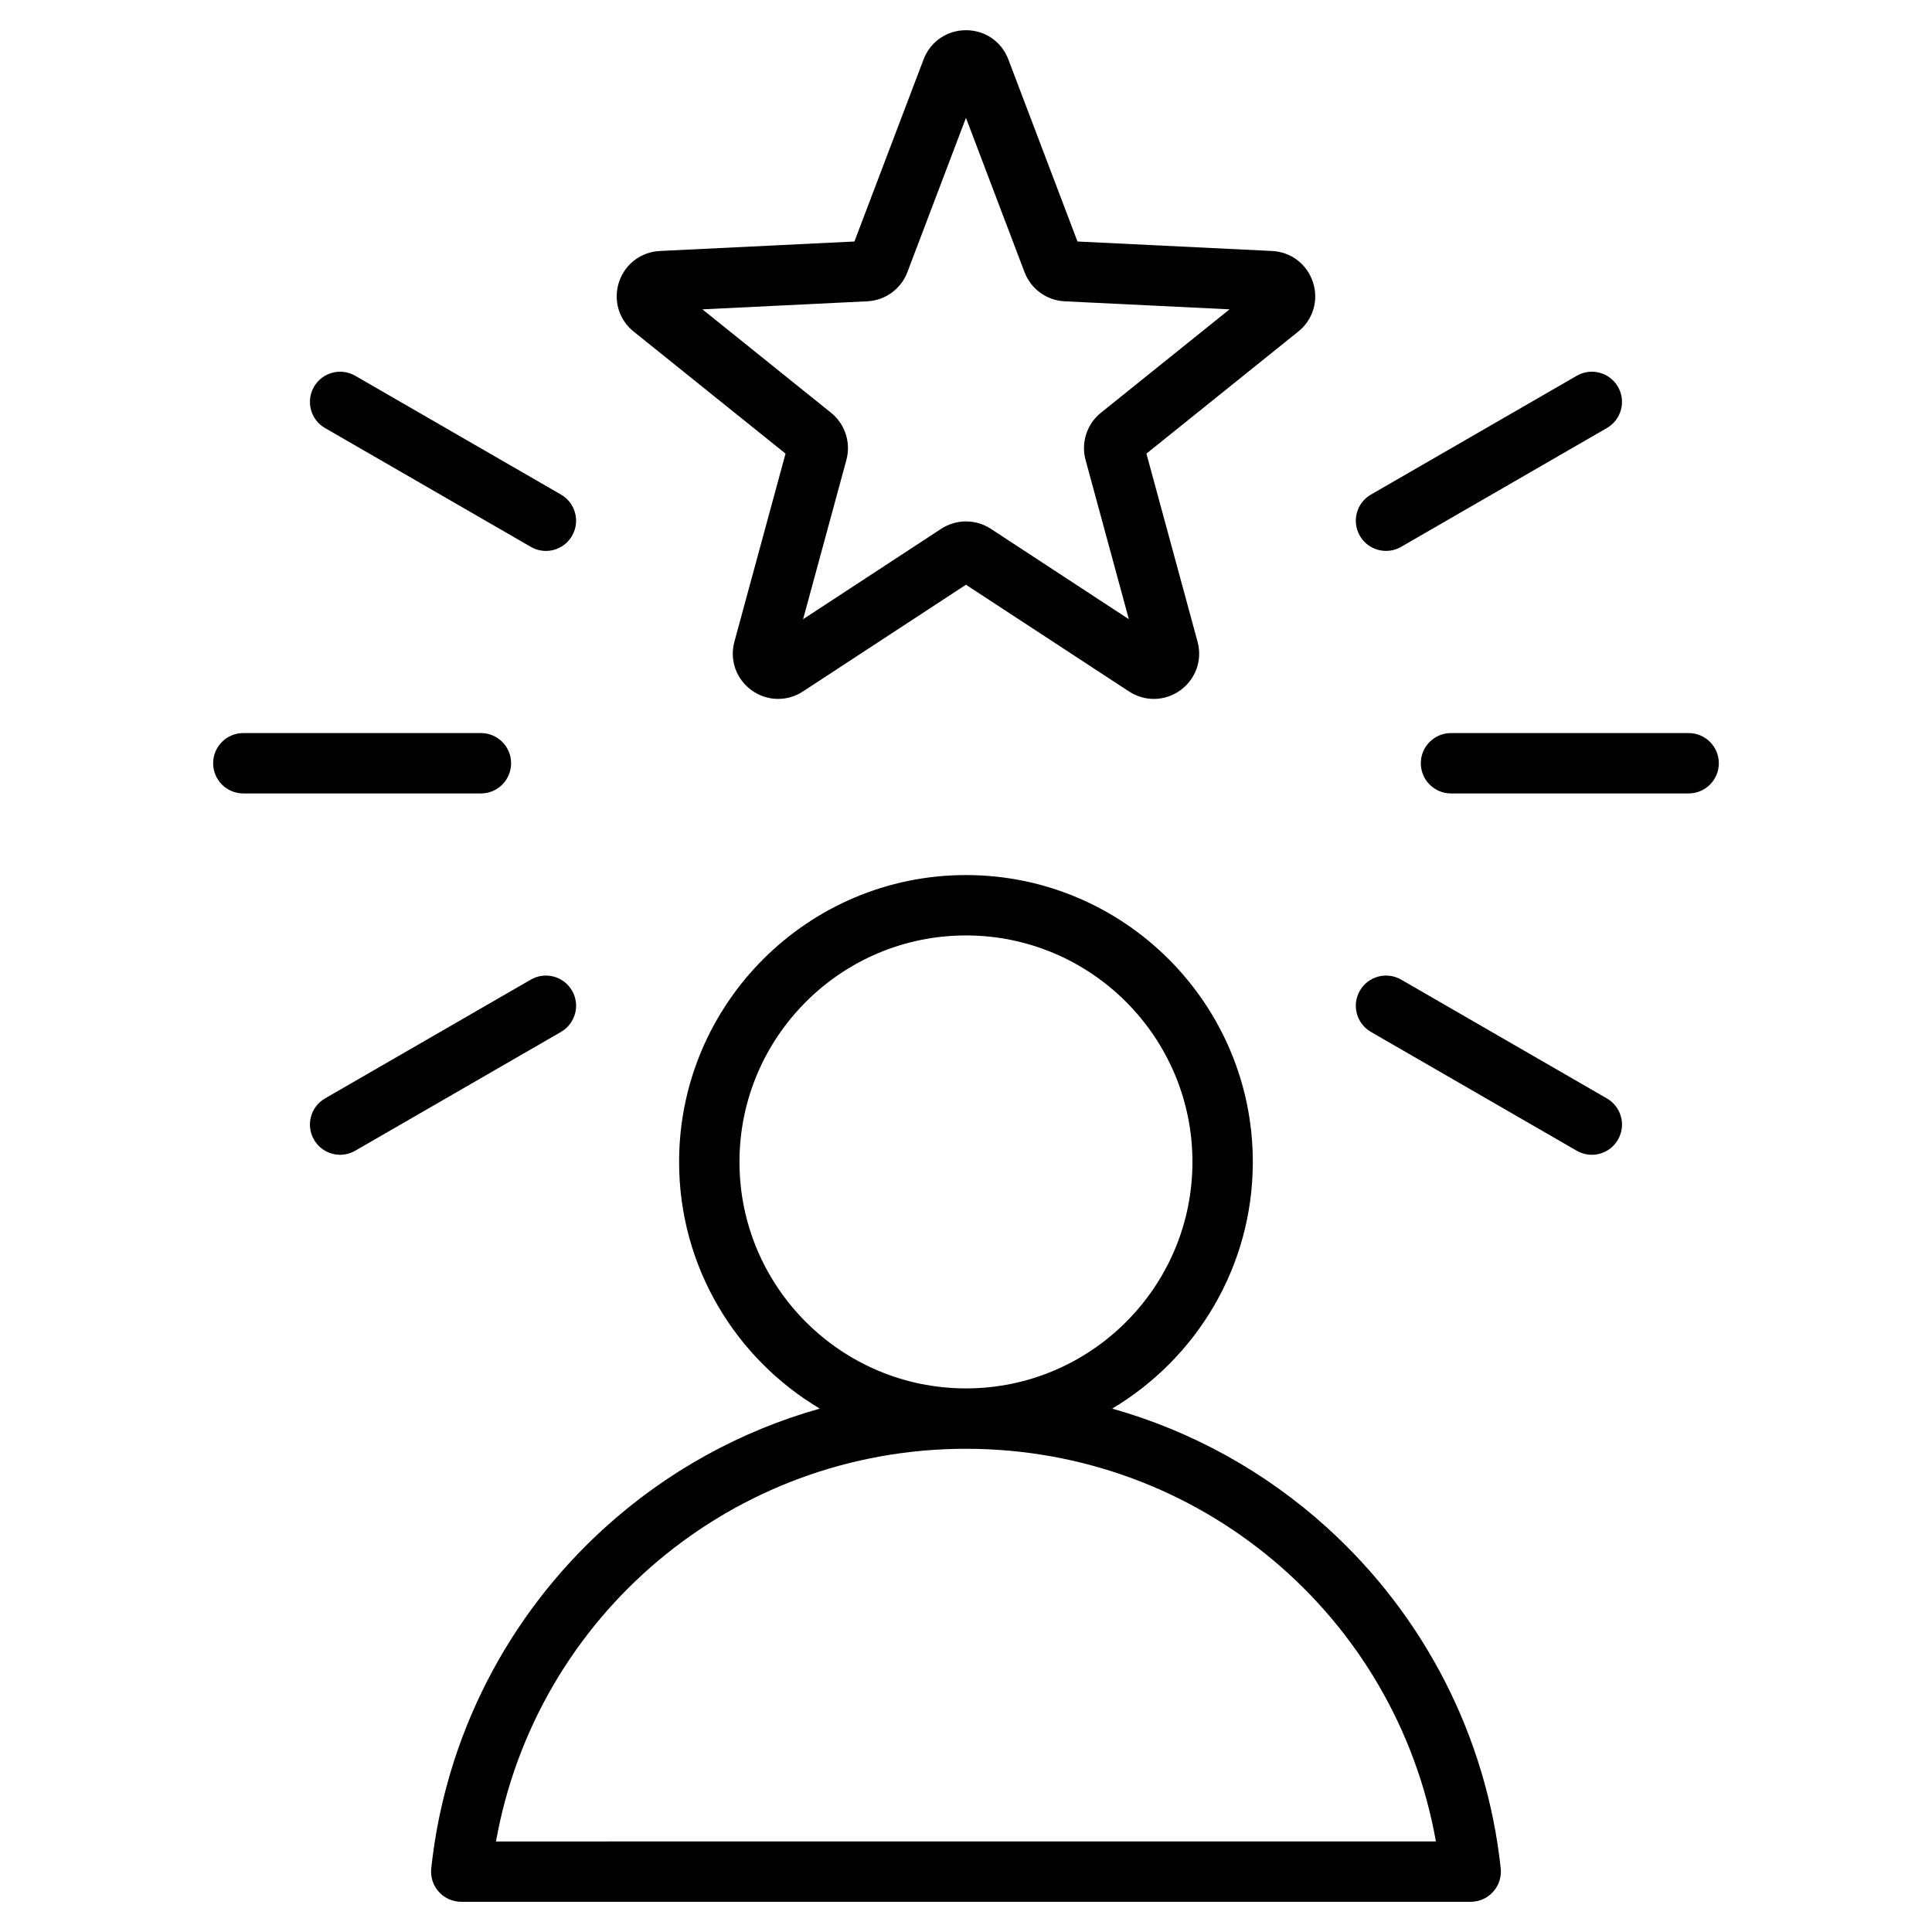 <svg width="44" height="44" viewBox="0 0 44 44" fill="none" xmlns="http://www.w3.org/2000/svg">
<path d="M30.212 34.781C28.8 33.505 27.128 32.587 25.329 32.08C27.245 30.94 28.532 28.849 28.532 26.462C28.532 22.86 25.602 19.929 21.999 19.929C18.397 19.929 15.466 22.86 15.466 26.462C15.466 28.849 16.754 30.94 18.67 32.08C16.87 32.587 15.198 33.505 13.787 34.781C11.549 36.805 10.141 39.565 9.821 42.552C9.8 42.746 9.863 42.939 9.993 43.084C10.124 43.23 10.309 43.312 10.505 43.312L33.494 43.312C33.689 43.312 33.875 43.23 34.005 43.084C34.136 42.939 34.198 42.746 34.178 42.552C33.858 39.565 32.45 36.805 30.212 34.781ZM16.841 26.462C16.841 23.618 19.155 21.304 21.999 21.304C24.844 21.304 27.157 23.618 27.157 26.462C27.157 29.306 24.844 31.619 22.001 31.62C22 31.62 22 31.62 22 31.62C21.999 31.62 21.999 31.62 21.998 31.62C19.155 31.619 16.841 29.306 16.841 26.462ZM11.296 41.938C12.213 36.789 16.686 32.996 21.998 32.995H21.999C21.999 32.995 22 32.995 22 32.995C27.313 32.996 31.785 36.789 32.702 41.937L11.296 41.938ZM14.431 7.551L17.89 10.331L16.726 14.613C16.612 15.03 16.765 15.464 17.115 15.719C17.297 15.851 17.509 15.917 17.721 15.917C17.917 15.917 18.113 15.861 18.287 15.747L21.999 13.317L25.712 15.747C26.074 15.984 26.534 15.973 26.884 15.719C27.234 15.464 27.387 15.03 27.273 14.613L26.109 10.331L29.567 7.551C29.905 7.28 30.036 6.84 29.902 6.428C29.768 6.017 29.403 5.737 28.971 5.716L24.539 5.5L22.964 1.352C22.811 0.948 22.433 0.688 21.999 0.688C21.999 0.688 21.999 0.688 21.999 0.688C21.566 0.688 21.188 0.948 21.034 1.352L19.459 5.5L15.028 5.716C14.596 5.737 14.23 6.017 14.096 6.428C13.963 6.84 14.094 7.281 14.431 7.551ZM19.75 6.862C20.16 6.843 20.52 6.582 20.665 6.198L21.999 2.684L23.333 6.198C23.479 6.582 23.838 6.843 24.248 6.862L28.002 7.045L25.073 9.4C24.753 9.657 24.616 10.079 24.723 10.475L25.709 14.102L22.565 12.043C22.393 11.931 22.196 11.875 22 11.875C21.803 11.875 21.606 11.931 21.434 12.044L18.29 14.102L19.276 10.475C19.383 10.079 19.246 9.657 18.926 9.4L15.997 7.045L19.75 6.862ZM10.953 18.07H5.541C5.161 18.07 4.854 17.762 4.854 17.382C4.854 17.003 5.161 16.695 5.541 16.695H10.953C11.333 16.695 11.64 17.003 11.64 17.382C11.64 17.762 11.333 18.07 10.953 18.07ZM7.151 8.809C7.34 8.48 7.761 8.368 8.09 8.558L12.777 11.264C13.105 11.454 13.218 11.874 13.028 12.203C12.901 12.423 12.67 12.547 12.432 12.547C12.316 12.547 12.197 12.517 12.089 12.454L7.402 9.748C7.073 9.559 6.961 9.138 7.151 8.809ZM12.777 23.501L8.09 26.207C7.981 26.269 7.863 26.299 7.747 26.299C7.509 26.299 7.278 26.176 7.151 25.955C6.961 25.626 7.073 25.206 7.402 25.016L12.089 22.31C12.418 22.12 12.838 22.233 13.028 22.562C13.218 22.89 13.105 23.311 12.777 23.501ZM36.848 25.955C36.721 26.176 36.49 26.299 36.252 26.299C36.135 26.299 36.017 26.269 35.909 26.207L31.222 23.501C30.893 23.311 30.78 22.89 30.97 22.562C31.16 22.233 31.581 22.12 31.91 22.31L36.596 25.016C36.925 25.206 37.038 25.626 36.848 25.955ZM39.145 17.382C39.145 17.762 38.837 18.07 38.458 18.07H33.046C32.666 18.07 32.358 17.762 32.358 17.382C32.358 17.003 32.666 16.695 33.046 16.695H38.458C38.837 16.695 39.145 17.003 39.145 17.382ZM30.97 12.203C30.78 11.874 30.893 11.453 31.222 11.264L35.909 8.558C36.238 8.368 36.658 8.48 36.848 8.809C37.038 9.138 36.925 9.558 36.596 9.748L31.91 12.454C31.801 12.517 31.683 12.546 31.567 12.546C31.329 12.547 31.098 12.423 30.97 12.203Z" fill="black"/>
</svg>
